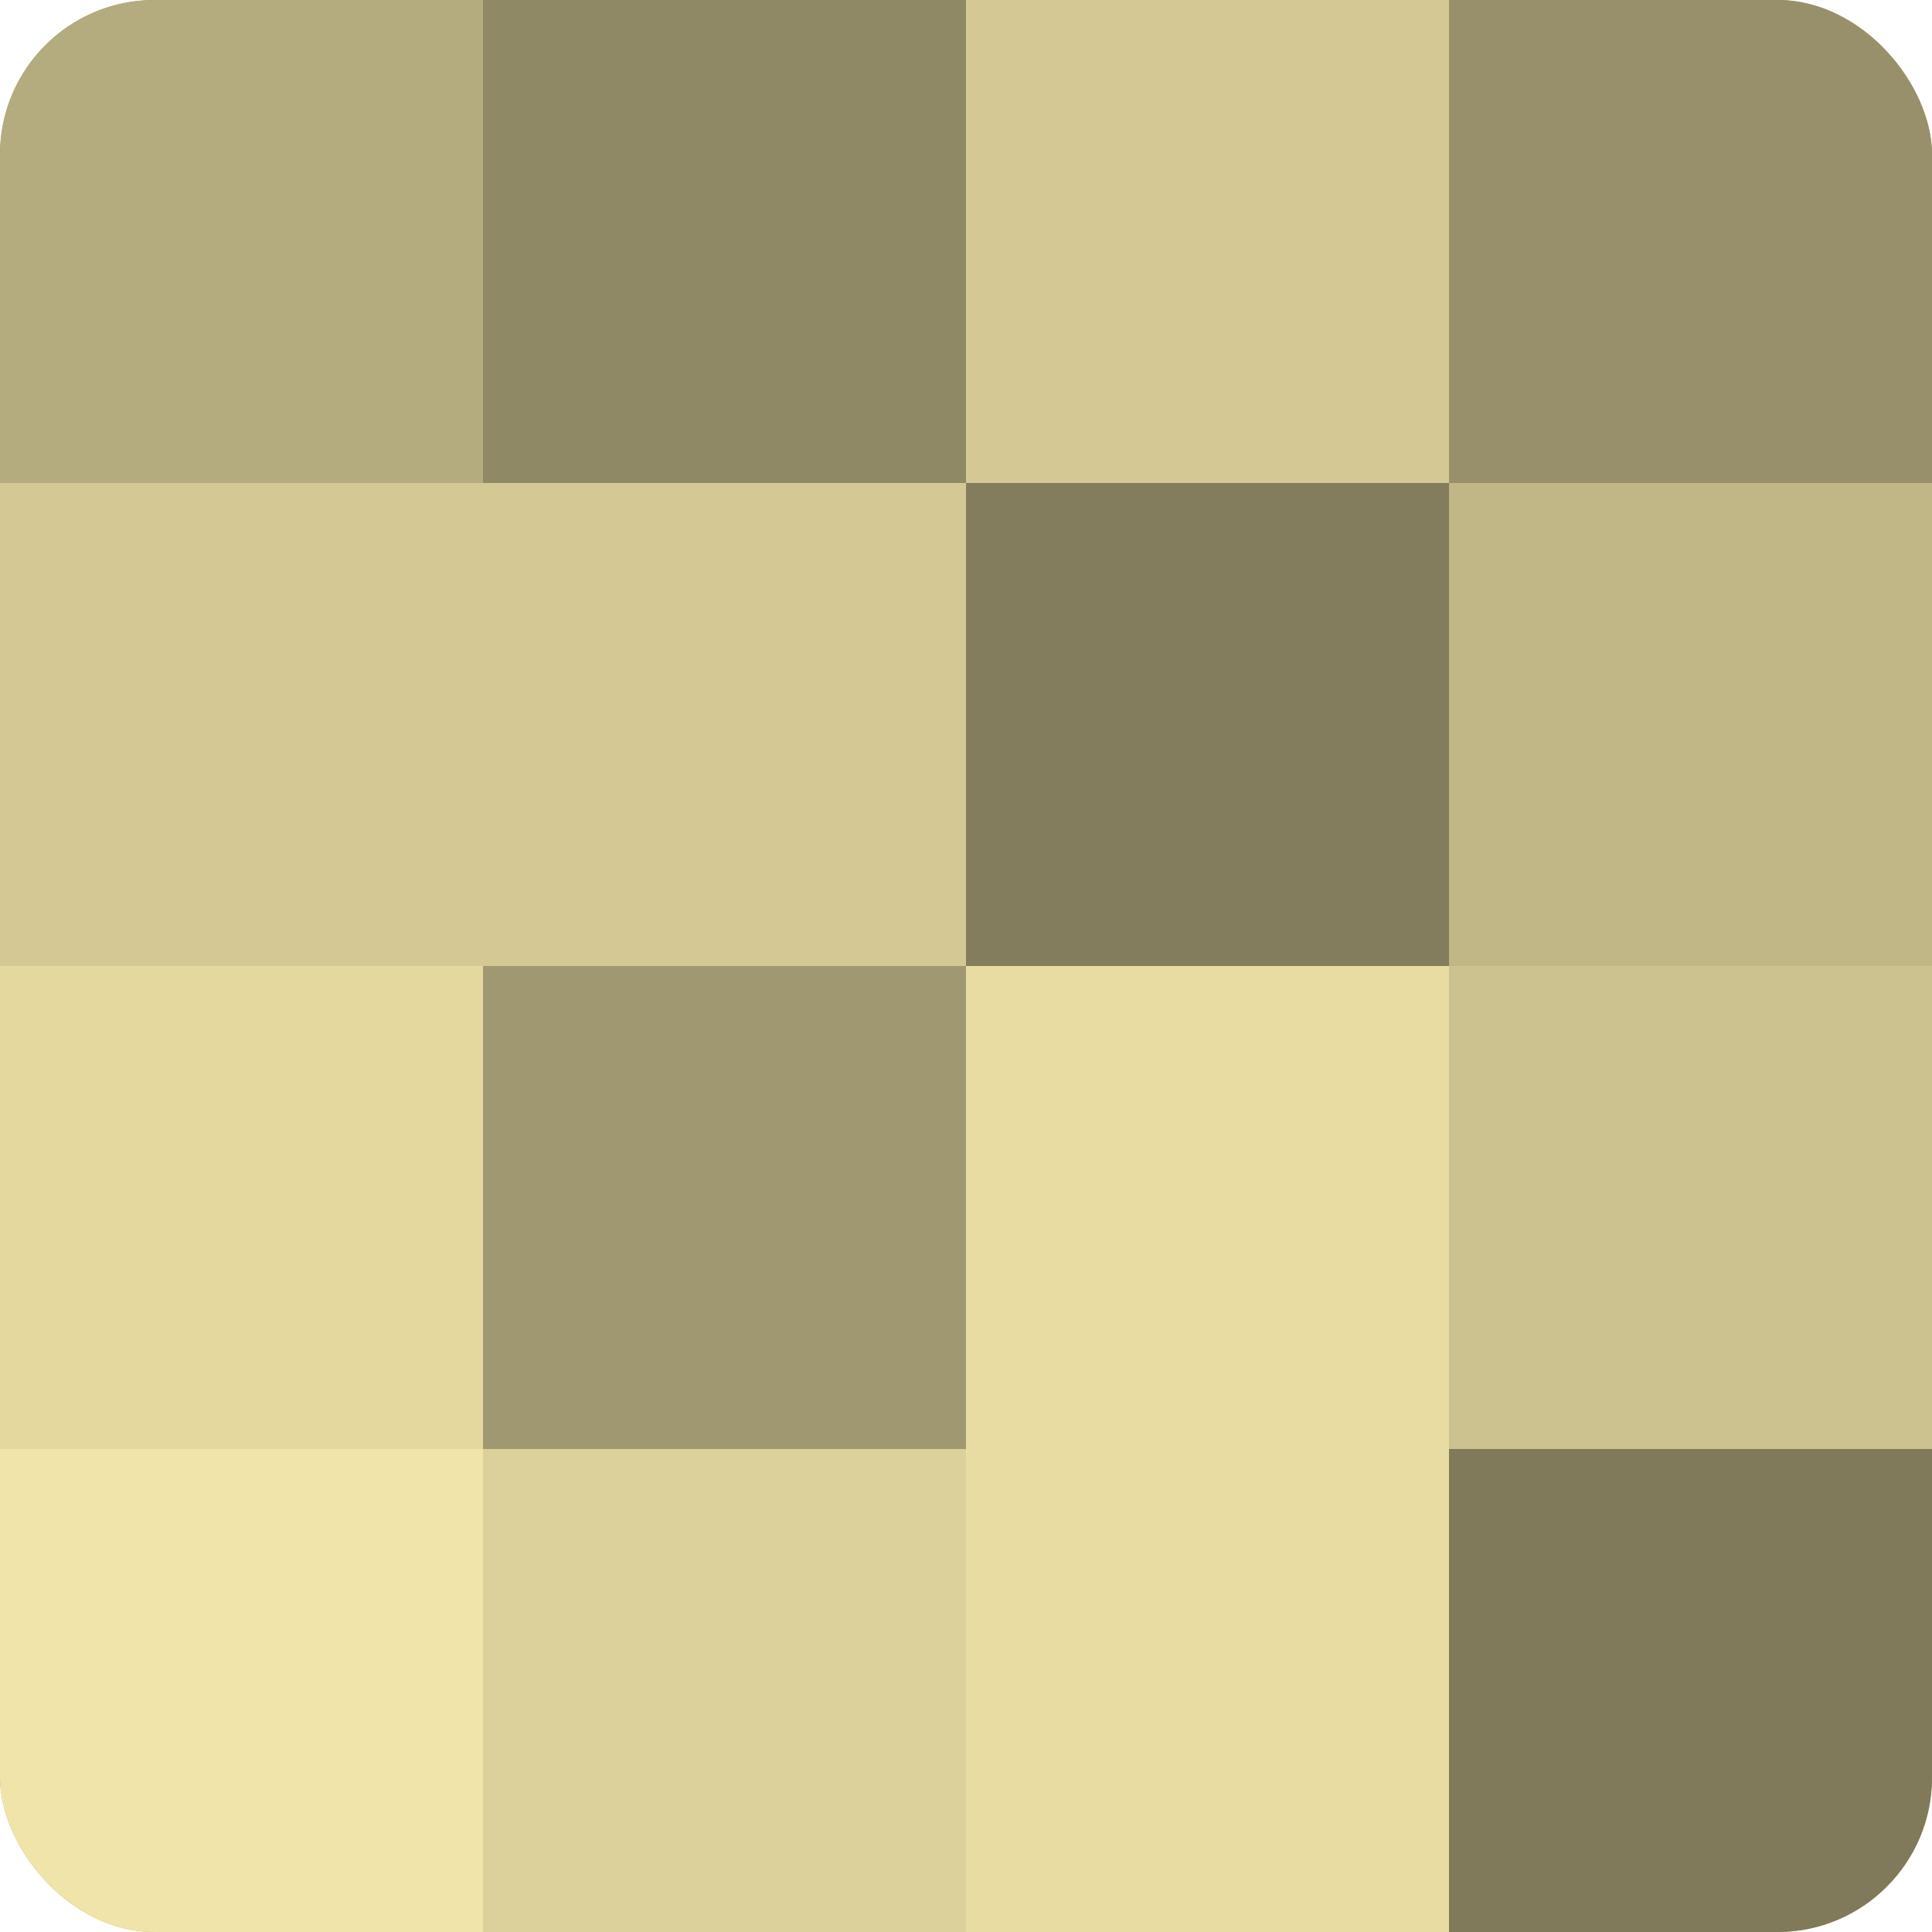 <?xml version="1.0" encoding="UTF-8"?>
<svg xmlns="http://www.w3.org/2000/svg" width="60" height="60" viewBox="0 0 100 100" preserveAspectRatio="xMidYMid meet"><defs><clipPath id="c" width="100" height="100"><rect width="100" height="100" rx="8" ry="8"/></clipPath></defs><g clip-path="url(#c)"><rect width="100" height="100" fill="#a09870"/><rect width="25" height="25" fill="#b4ab7e"/><rect y="25" width="25" height="25" fill="#d4c994"/><rect y="50" width="25" height="25" fill="#e4d89f"/><rect y="75" width="25" height="25" fill="#f0e4a8"/><rect x="25" width="25" height="25" fill="#908965"/><rect x="25" y="25" width="25" height="25" fill="#d4c994"/><rect x="25" y="50" width="25" height="25" fill="#a09870"/><rect x="25" y="75" width="25" height="25" fill="#dcd19a"/><rect x="50" width="25" height="25" fill="#d4c994"/><rect x="50" y="25" width="25" height="25" fill="#847d5d"/><rect x="50" y="50" width="25" height="25" fill="#e8dca2"/><rect x="50" y="75" width="25" height="25" fill="#e8dca2"/><rect x="75" width="25" height="25" fill="#98906a"/><rect x="75" y="25" width="25" height="25" fill="#c0b686"/><rect x="75" y="50" width="25" height="25" fill="#ccc28f"/><rect x="75" y="75" width="25" height="25" fill="#807a5a"/></g></svg>
